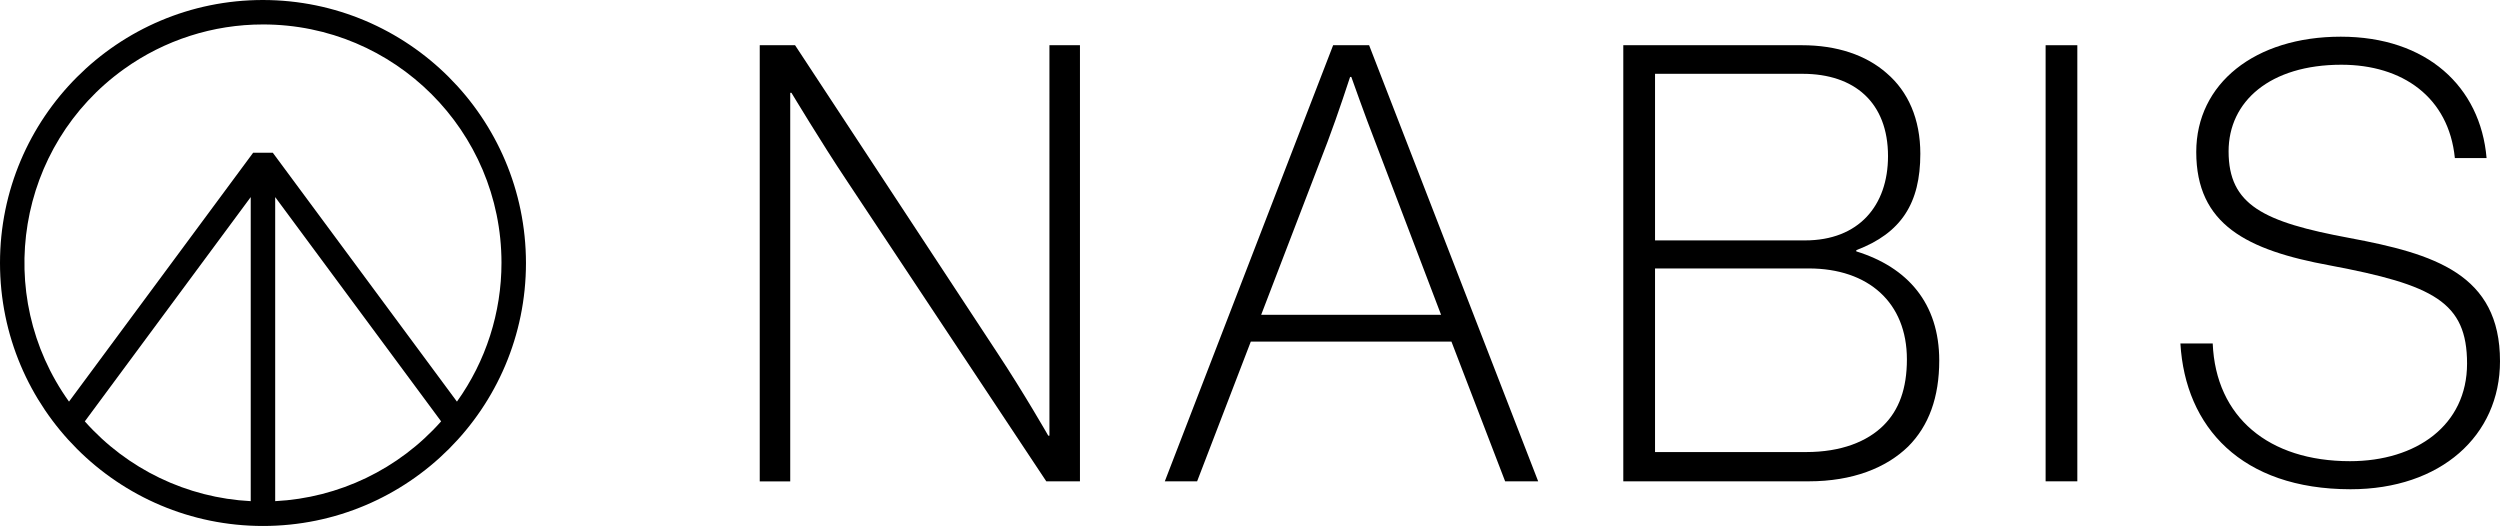 <?xml version="1.0" encoding="UTF-8"?>
<svg id="Layer_1" data-name="Layer 1" xmlns="http://www.w3.org/2000/svg" viewBox="0 0 919.92 193.53">
  <g id="Layer_2" data-name="Layer 2">
    <g id="Layer_1-2" data-name="Layer 1-2">
      <path d="m279.56,16.64h13l74.53,113.36c9.65,14.59,18.63,30.3,18.63,30.3h.44V16.64h11.23v160.47h-12.39l-73.57-110.87c-9-13.46-20.2-32.09-20.2-32.09h-.45v143h-11.22V16.64Z"/>
      <path d="m490.55,16.64h13.24l62.21,160.47h-12.16l-19.75-51.4h-73.84l-19.75,51.4h-11.89l61.94-160.47Zm-26.48,99.2h66.2l-24.27-63.74c-3.6-9.2-8.76-23.79-8.76-23.79h-.45s-4.44,13.69-8.26,23.79l-24.46,63.74Z"/>
      <path d="m597.32,16.64h65.76c12.79,0,23.57,3.59,31.2,10.33,7.85,6.73,12.34,16.83,12.34,29.62,0,18.18-7,29.18-23.56,35.46v.45c18.85,5.83,30.52,19.08,30.52,40.17,0,13.47-3.82,24.02-11.45,31.65-8.08,7.85-20.42,12.79-36.58,12.79h-68.23V16.64Zm66.88,71.82c19.75,0,30.53-12.79,30.53-31,0-19.75-12.35-30.3-31.42-30.3h-54.31v61.3h55.2Zm.45,77.88c12.8,0,22.45-3.82,28.5-9.88,5.62-5.61,8.53-13.46,8.53-24.23,0-20.88-14.14-33.45-36.13-33.45h-56.55v67.56h55.65Z"/>
      <path d="m752.72,16.64h11.67v160.47h-11.67V16.64Z"/>
      <path d="m802.32,126.39h11.89c1.12,27.16,20.65,43.31,50.5,43.31,24.46,0,43.09-13.24,43.09-35.91s-12.34-28.95-50.5-36.13c-30.52-5.61-49.15-15-49.15-41.74,0-25.14,21.55-42.42,53.19-42.42s51.4,18.4,53.64,44.66h-11.67c-2.24-22.44-19.3-34.34-41.74-34.34-26.26,0-41.52,13.47-41.52,31.87,0,19.75,12.79,26,44.43,31.87,31.2,5.84,55.44,13.24,55.44,45.34,0,27.38-21.77,47.13-55,47.13-40.16-.03-60.81-22.89-62.6-53.64Z"/>
      <path d="m96.76,0C43.32,0,0,43.33,0,96.77s43.33,96.77,96.77,96.77,96.77-43.33,96.77-96.77h0C193.47,43.34,150.18.06,96.76,0Zm0,9c48.45-.03,87.74,39.22,87.77,87.67.01,18.33-5.72,36.21-16.39,51.11L100.38,56.2h-7.23L25.39,147.78C-2.81,108.39,6.26,53.59,45.66,25.39c14.9-10.67,32.77-16.4,51.1-16.39ZM31.21,155.05l61.05-82.53v111.89c-23.46-1.2-45.46-11.78-61.05-29.36Zm70.05,29.36v-111.89l61.06,82.53c-15.59,17.58-37.59,28.16-61.06,29.36Z"/>
    </g>
  </g>
</svg>